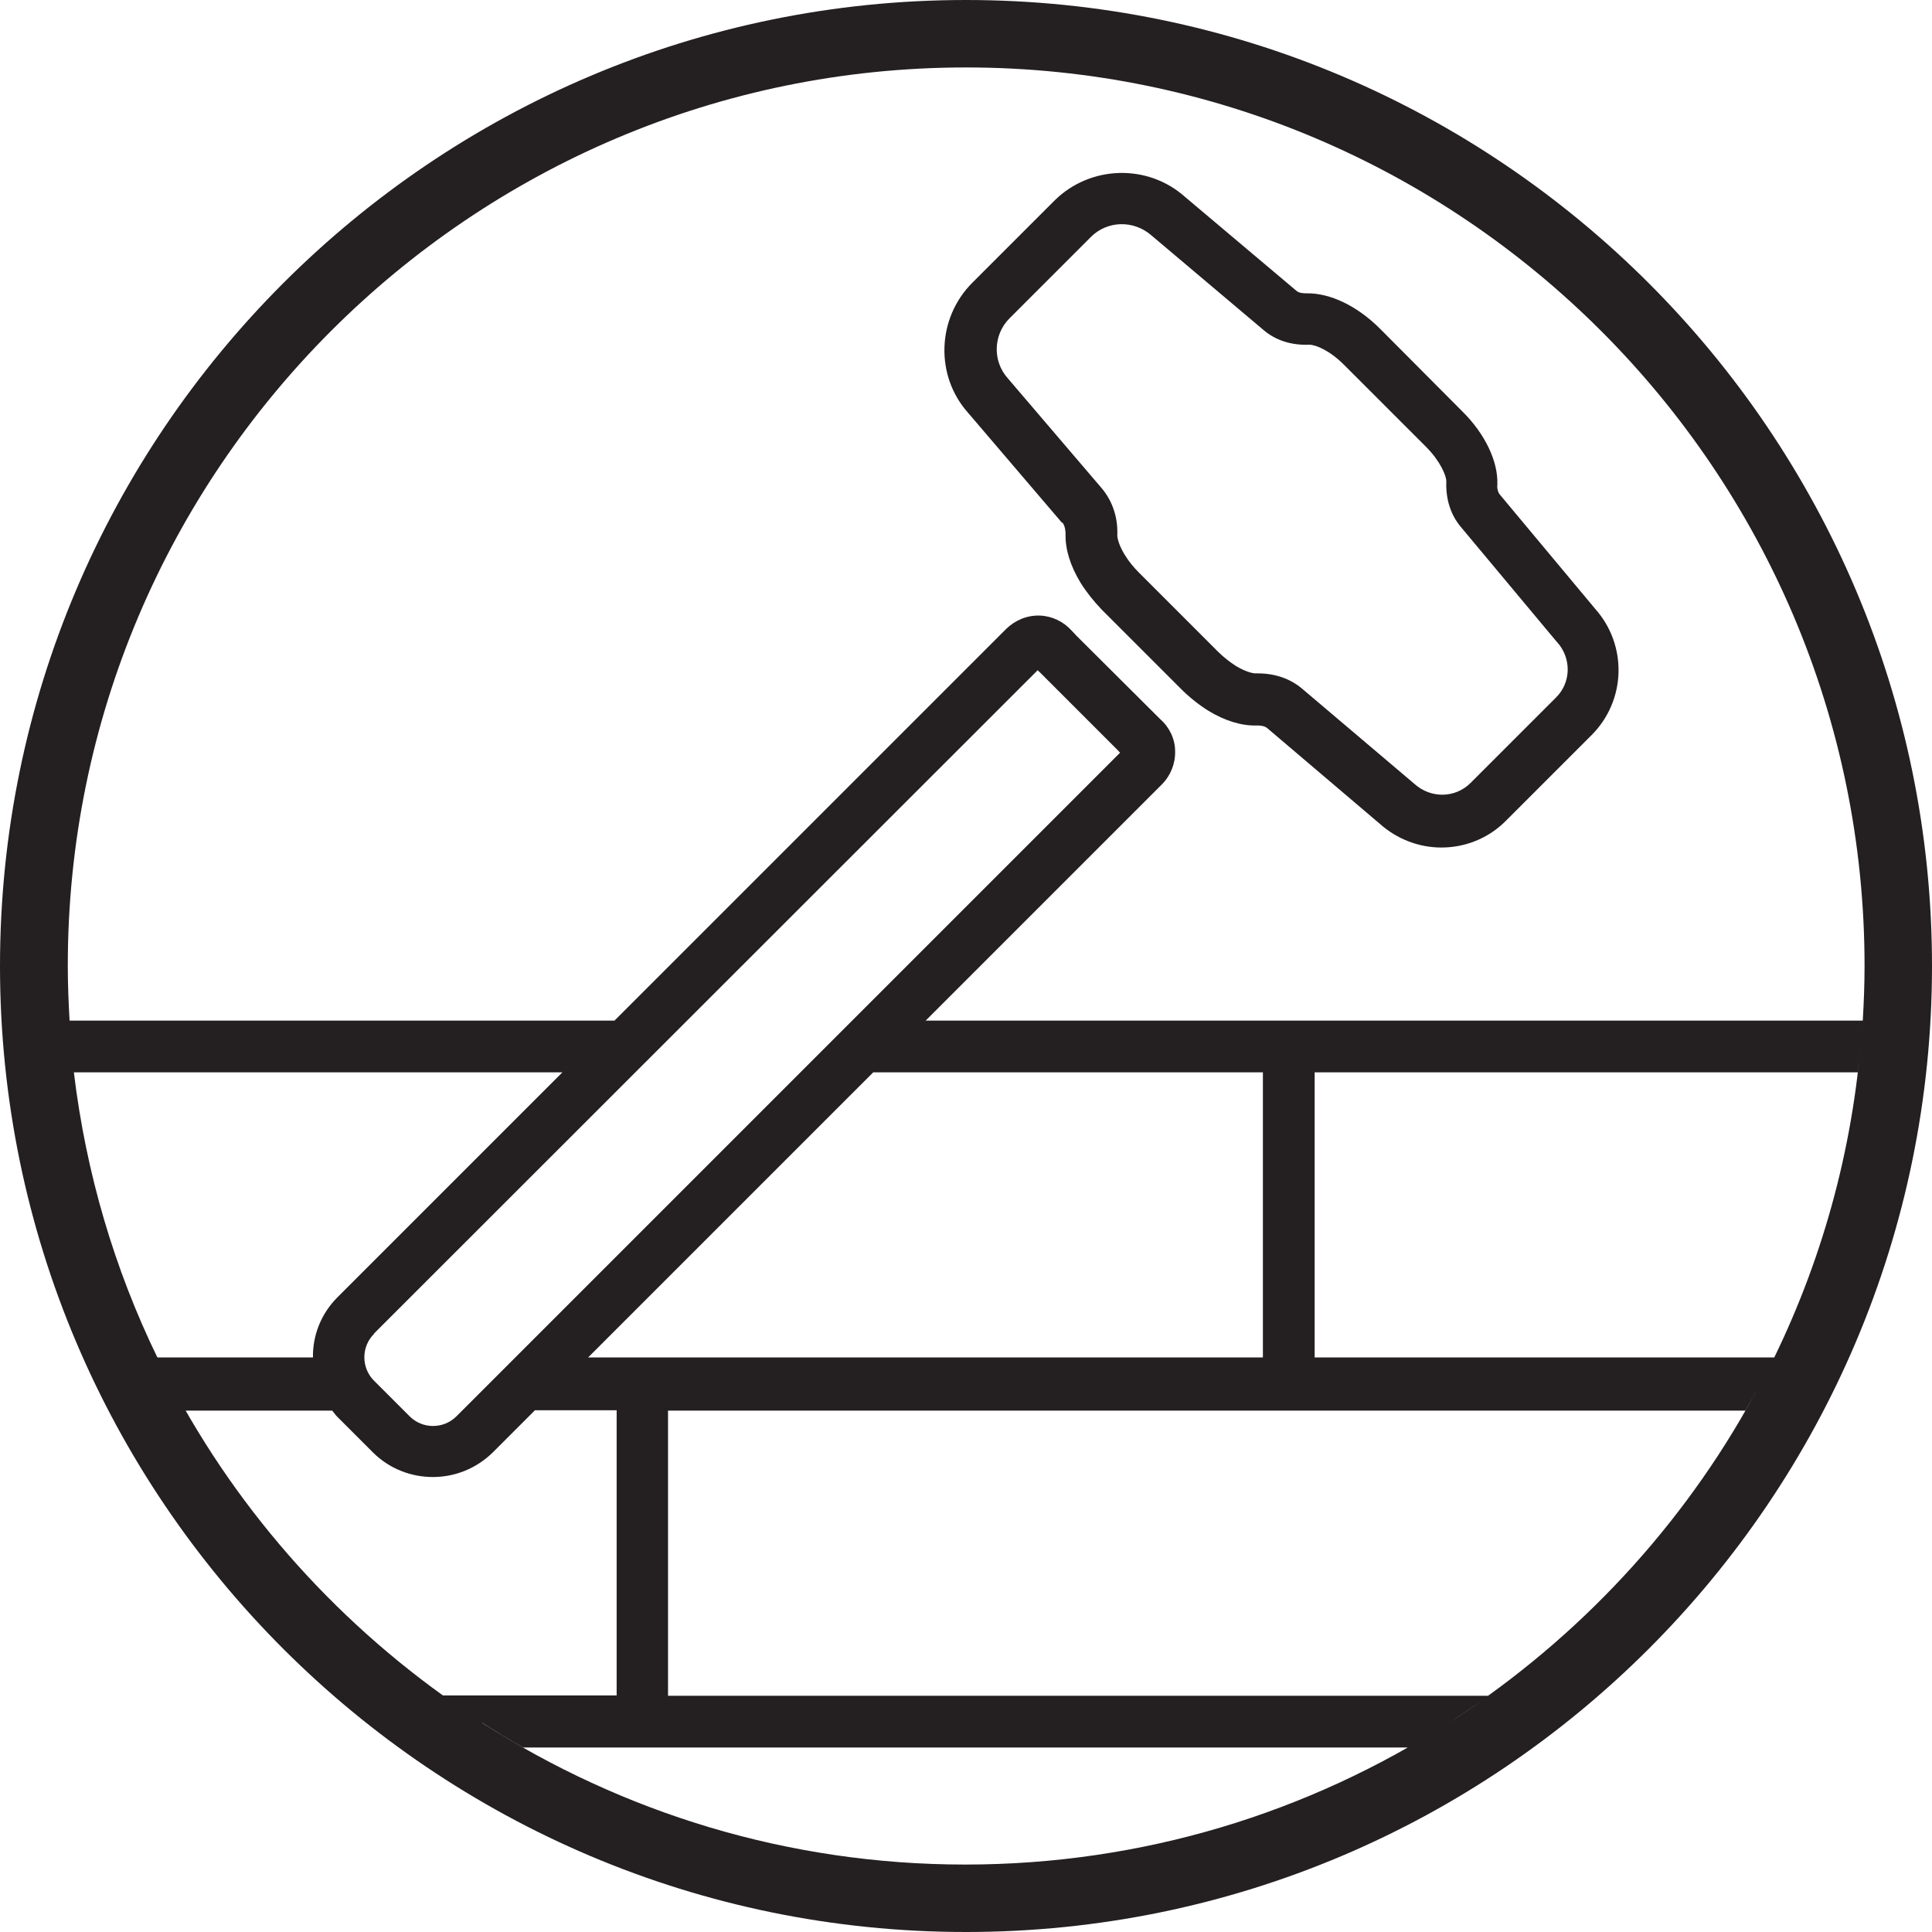 <?xml version="1.0" encoding="UTF-8" standalone="no"?>
<svg
   id="Layer_2"
   data-name="Layer 2"
   viewBox="0 0 54.14 54.14"
   version="1.1"
   xmlns="http://www.w3.org/2000/svg"
   xmlns:svg="http://www.w3.org/2000/svg">
  <defs
     id="defs4">
    <style
       id="style2">
      .cls-1 {
        fill: #241f20;
        stroke-width: 0px;
      }
    </style>
  </defs>
  <g
     id="grid">
    <g
       id="g10">
      <path
         class="cls-1"
         d="m27.07,0C12.14,0,0,12.14,0,27.07s12.14,27.07,27.07,27.07,27.07-12.14,27.07-27.07S42,0,27.07,0Zm0,1.89c13.88,0,25.18,11.29,25.18,25.18,0,.52-.02,1.03-.05,1.53h-26.26l6.62-6.62c.24-.24.38-.58.37-.93,0-.34-.16-.67-.41-.89l-2.36-2.35s-.09-.1-.14-.15c-.23-.25-.55-.4-.89-.41-.35-.01-.68.13-.93.37l-10.98,10.98H1.95c-.03-.51-.05-1.02-.05-1.53C1.89,13.19,13.19,1.89,27.07,1.89Zm25.12,26.71c-.2,3.37-1.07,6.56-2.47,9.44h-12.88v-7.99h15.22c.06-.48.1-.96.13-1.45Zm-43.42,9.44h-4.36c-1.2-2.47-2-5.16-2.34-7.99h13.69l-6.3,6.3c-.47.47-.7,1.08-.69,1.69Zm1.71-.67l18.6-18.59s.03.04.05.05l2.21,2.21h0s.03.04.05.05l-18.6,18.6c-.36.36-.95.36-1.31,0l-1-1c-.36-.36-.36-.95,0-1.31Zm13.99-7.32h10.92v7.99h-18.91l7.99-7.99Zm-22.41,0c-.06-.48-.1-.96-.13-1.45.03.49.07.97.13,1.45Zm2.34,7.99c.25.51.51,1,.79,1.49h4.12c.05.06.09.12.14.17l1,1c.46.46,1.07.69,1.68.69s1.21-.23,1.68-.69l1.18-1.18h2.29v7.99h-4.87c-3.39-2.44-6.16-5.69-8-9.48Zm9.12,10.24c.37.24.75.47,1.14.69h24.79c.39-.22.77-.45,1.14-.69-3.91,2.51-8.56,3.97-13.54,3.97s-9.62-1.46-13.54-3.97Zm-1.12-.76c.36.26.73.51,1.1.75-.37-.24-.74-.49-1.1-.75Zm28.21.75c.37-.24.74-.49,1.1-.75-.36.26-.72.51-1.1.75Zm1.1-.75h-22.99v-7.99h30.19c.28-.49.55-.98.79-1.49-1.84,3.79-4.61,7.04-8,9.48Z"
         id="path6"
         clip-path="none" />
      <path
         class="cls-1"
         d="m29.77,14.64c.08.1.09.25.09.33-.01.42.13.88.42,1.36.17.27.37.52.6.76l2.21,2.21c.23.23.49.44.76.61.47.29.94.43,1.35.42.09,0,.24,0,.33.09l3.13,2.66c.49.44,1.11.67,1.73.67.66,0,1.32-.25,1.82-.76l2.39-2.39c.97-.97,1.01-2.52.1-3.54l-2.67-3.2c-.07-.08-.08-.22-.07-.29.02-.64-.34-1.41-.99-2.05l-2.3-2.31c-.64-.64-1.4-1-2.05-.99-.07,0-.21,0-.29-.07l-3.12-2.63c-1.05-.94-2.67-.89-3.67.11l-2.29,2.29c-1,1-1.05,2.61-.12,3.65l2.63,3.08Zm-1.49-5.71l2.29-2.29c.46-.46,1.2-.48,1.7-.04l3.14,2.65c.34.29.78.43,1.28.41.18,0,.57.16.97.56l2.3,2.3c.4.4.57.81.57.97-.02.49.12.94.41,1.28l2.68,3.21.02.02c.4.45.39,1.13-.04,1.55l-2.39,2.39c-.43.43-1.11.44-1.57.03l-3.15-2.67c-.33-.28-.76-.43-1.24-.43-.02,0-.05,0-.07,0-.08,0-.29-.05-.55-.21-.17-.11-.34-.24-.5-.4l-2.21-2.21c-.16-.16-.29-.32-.4-.5-.16-.26-.21-.46-.21-.55.02-.51-.14-.96-.43-1.31l-2.64-3.09c-.43-.48-.41-1.22.05-1.68Z"
         id="path8"
         clip-path="none" />
    </g>
  </g>
</svg>

